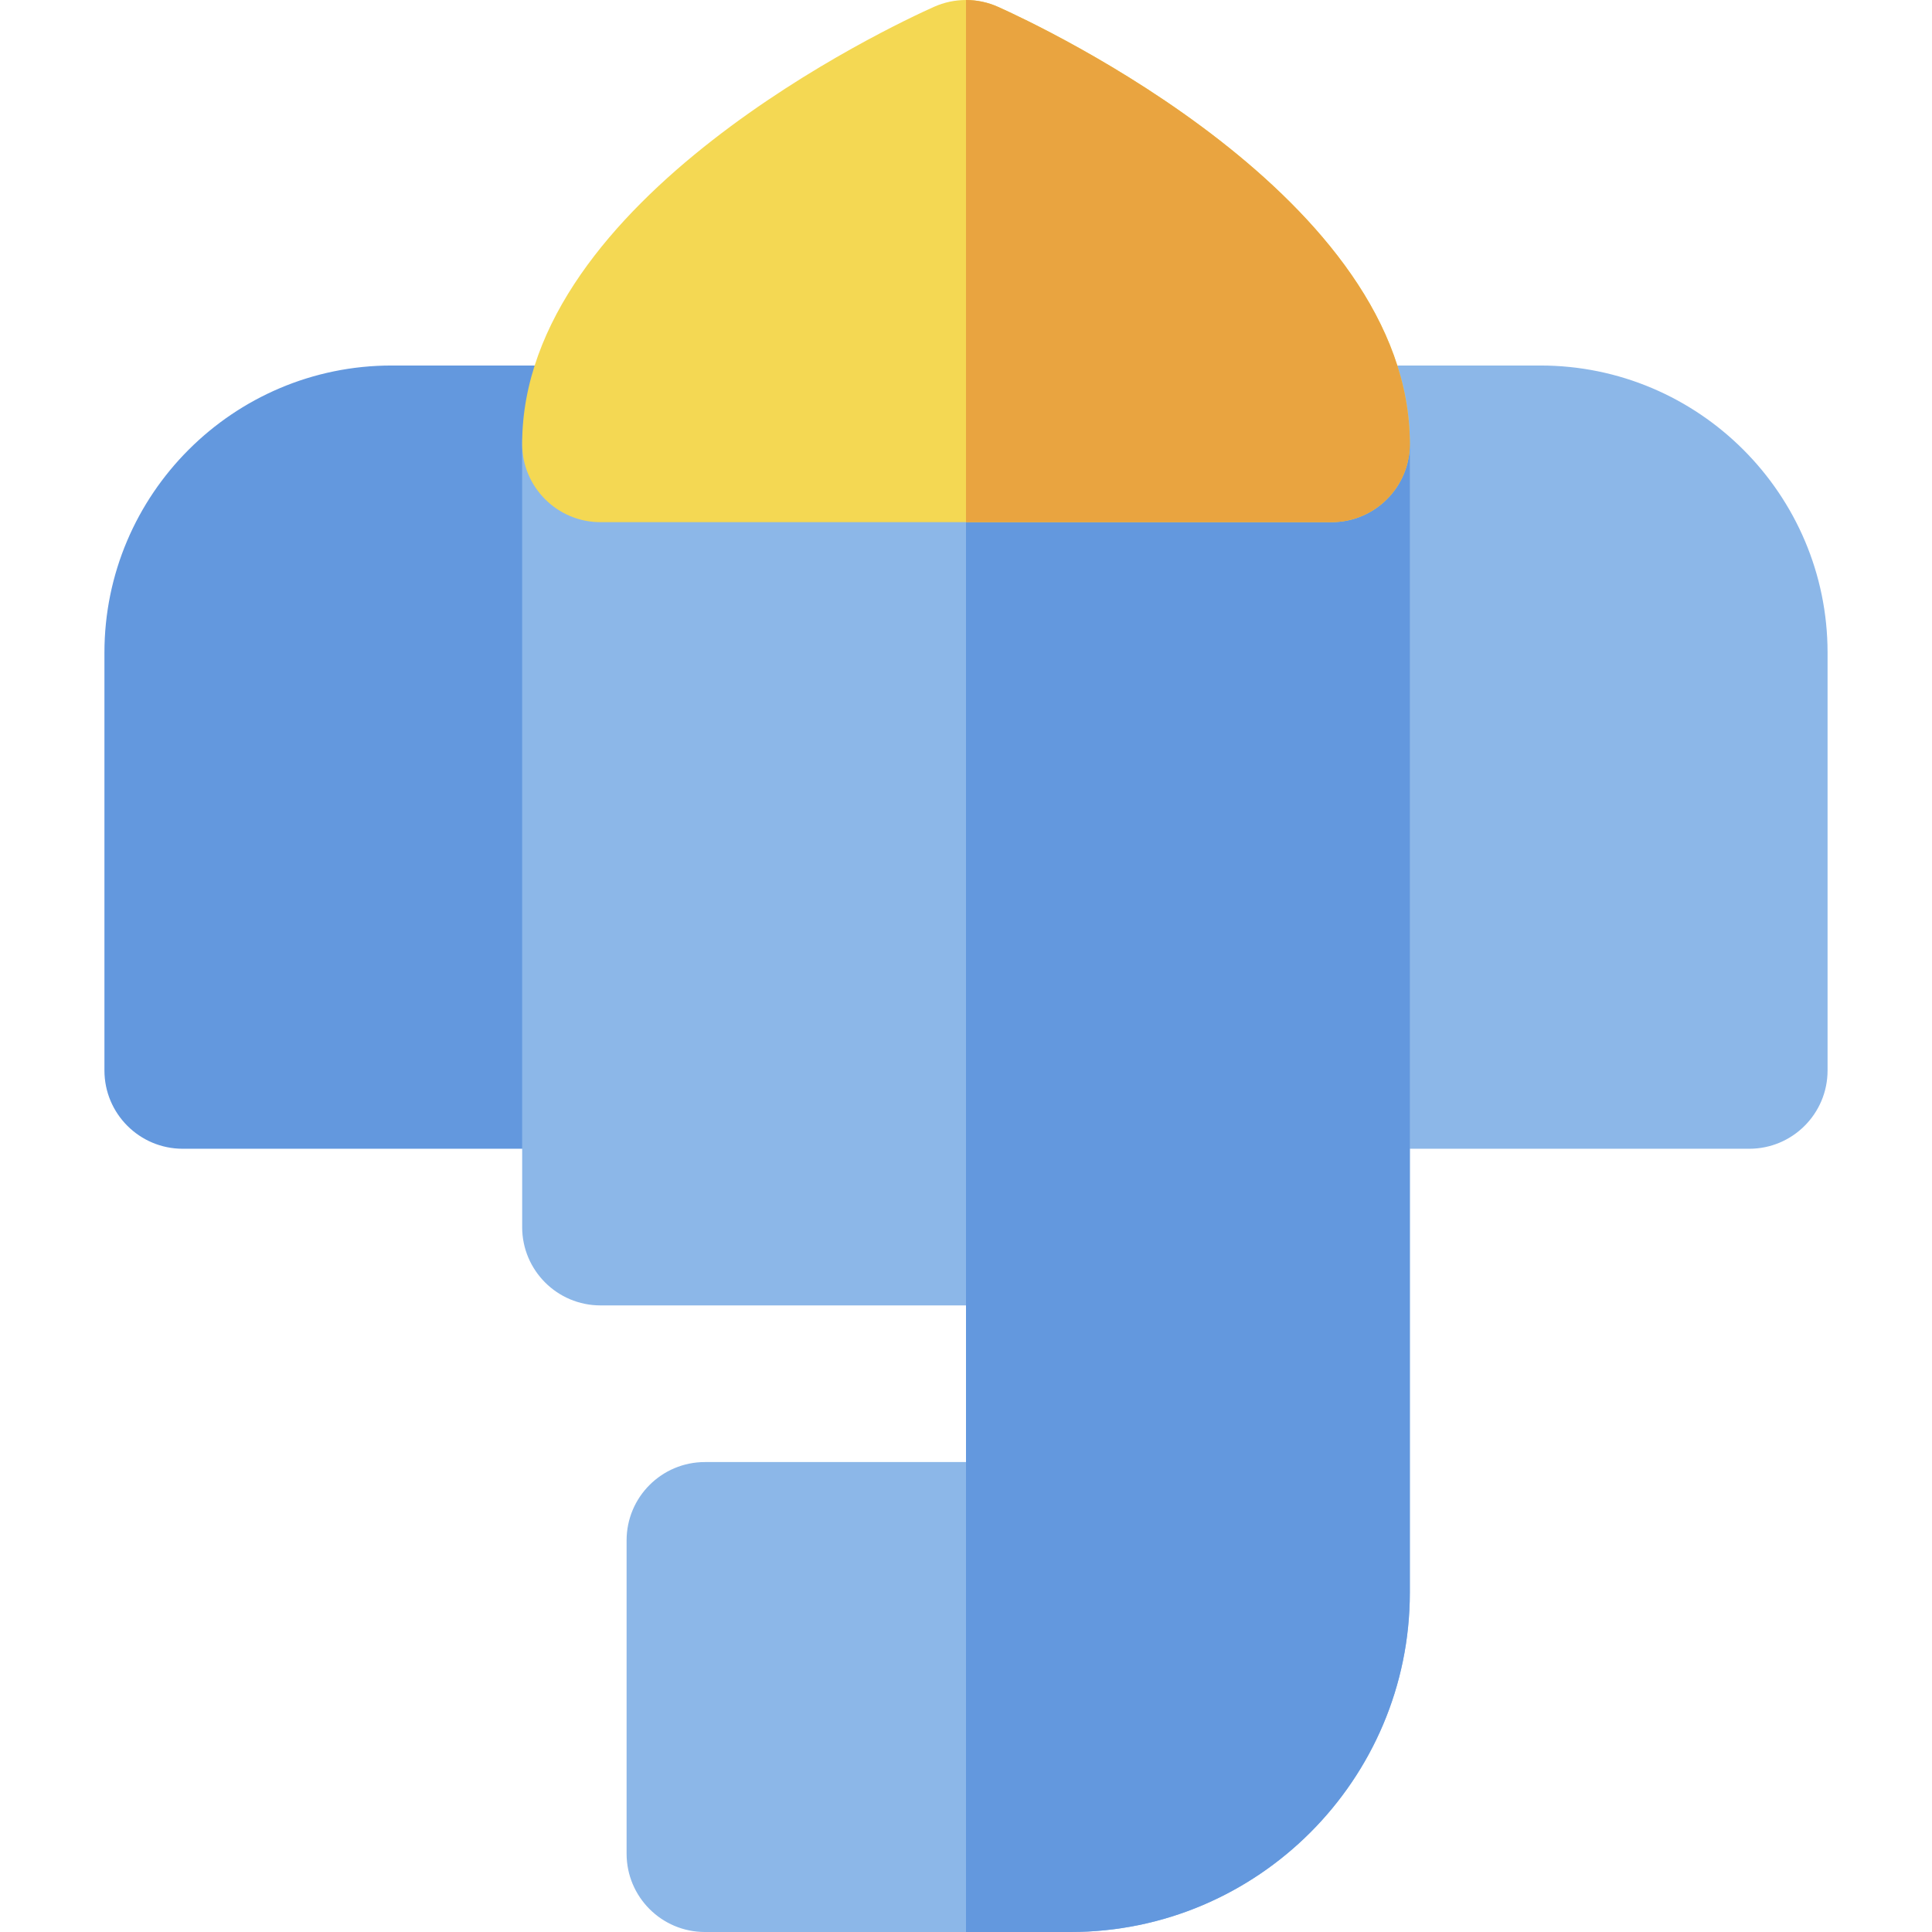 <?xml version="1.0" encoding="iso-8859-1"?>
<!-- Uploaded to: SVG Repo, www.svgrepo.com, Generator: SVG Repo Mixer Tools -->
<svg height="800px" width="800px" version="1.1" id="Layer_1" xmlns="http://www.w3.org/2000/svg" xmlns:xlink="http://www.w3.org/1999/xlink" 
	 viewBox="0 0 512 512" xml:space="preserve">
<path style="fill:#6398DE;" d="M159.135,96.865h-55.351c-41.967,0-76.108,34.142-76.108,76.108v110.703
	c0,11.463,9.292,20.757,20.757,20.757h110.703c11.462,0,20.757-9.293,20.757-20.757V117.622
	C179.892,106.158,170.597,96.865,159.135,96.865z"/>
<g>
	<path style="fill:#8CB7E8;" d="M408.216,96.865h-55.351c-11.465,0-20.757,9.293-20.757,20.757v166.054
		c0,11.463,9.292,20.757,20.757,20.757h110.703c11.462,0,20.757-9.293,20.757-20.757V172.973
		C484.324,131.007,450.181,96.865,408.216,96.865z"/>
	<path style="fill:#8CB7E8;" d="M352.865,96.865h-193.73c-11.465,0-20.757,9.293-20.757,20.757v207.568
		c0,11.463,9.292,20.757,20.757,20.757H256v41.514h-69.189c-11.465,0-20.757,9.293-20.757,20.757v83.027
		c0,11.463,9.292,20.757,20.757,20.757h96.865c49.595,0,89.946-40.348,89.946-89.946V117.622
		C373.622,106.158,364.327,96.865,352.865,96.865z"/>
</g>
<path style="fill:#6398DE;" d="M352.865,96.865H256v249.081v41.514V512h27.676c49.595,0,89.946-40.348,89.946-89.946V117.622
	C373.622,106.158,364.327,96.865,352.865,96.865z"/>
<path style="fill:#F4D853;" d="M264.481,1.813c-5.397-2.416-11.567-2.416-16.964,0c-11.171,5.001-109.139,50.742-109.139,115.809
	c0,11.463,9.292,20.757,20.757,20.757h193.73c11.462,0,20.757-9.294,20.757-20.757C373.622,52.555,275.651,6.814,264.481,1.813z"/>
<path style="fill:#E9A440;" d="M264.481,1.813C261.783,0.605,258.892,0,256,0v138.378h96.865c11.462,0,20.757-9.294,20.757-20.757
	C373.622,52.555,275.651,6.814,264.481,1.813z"/>
</svg>